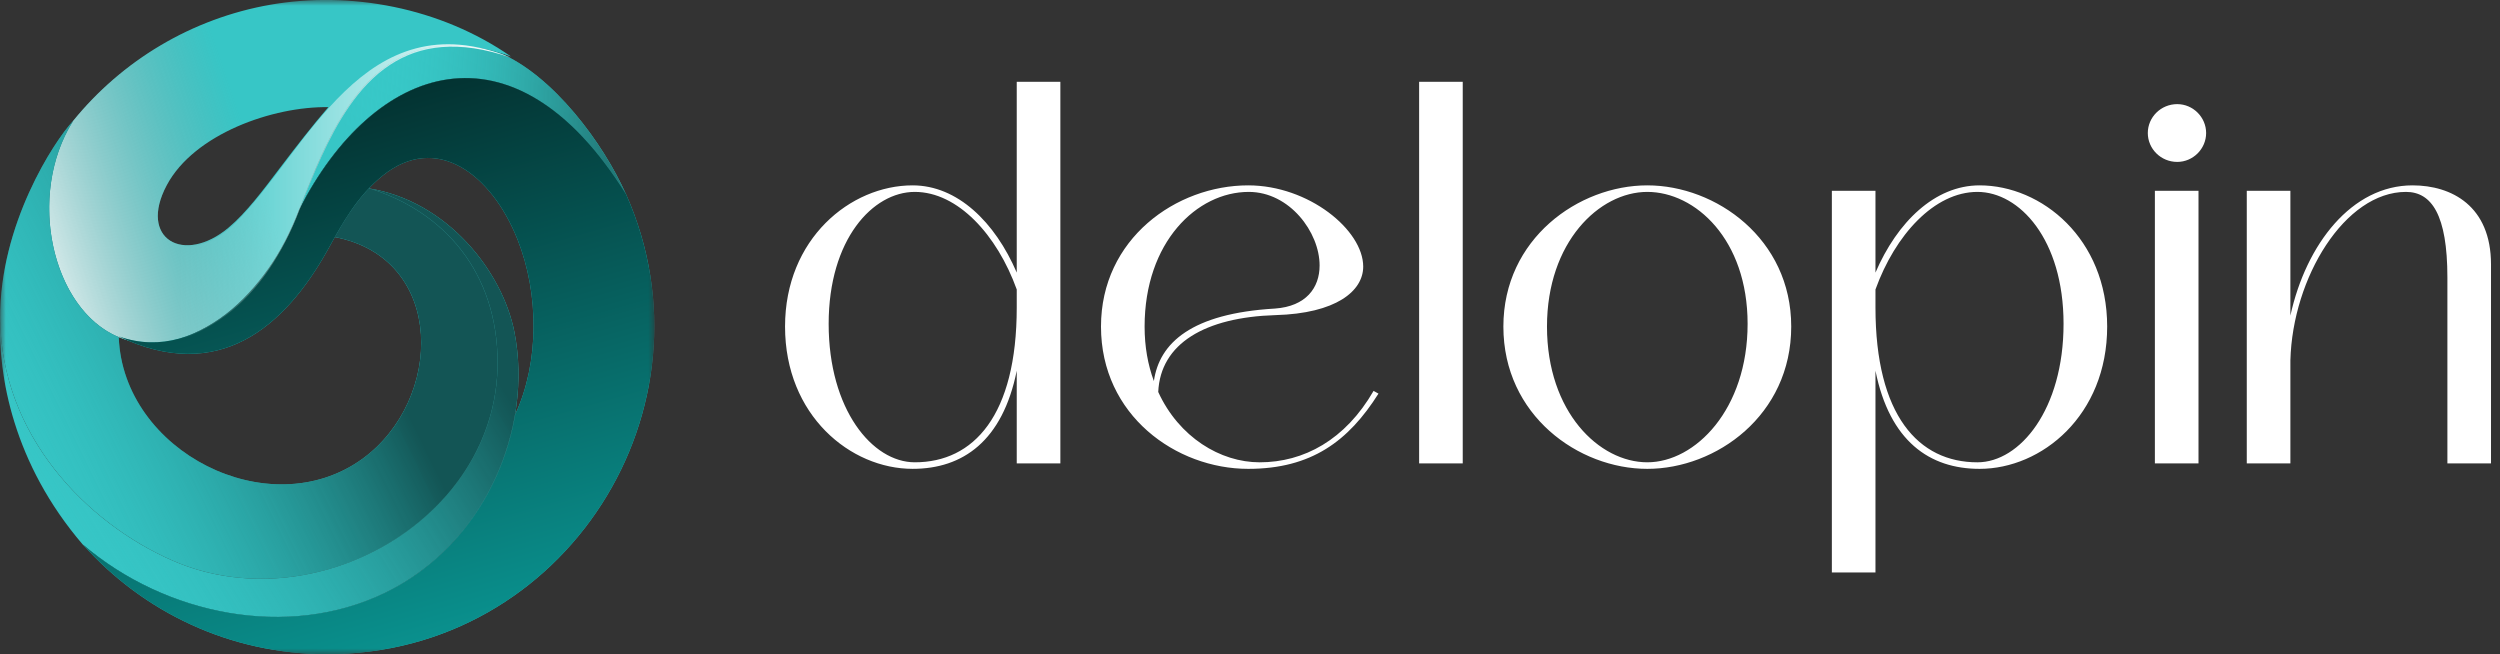 <svg width="214" height="56" viewBox="0 0 214 56" fill="none" xmlns="http://www.w3.org/2000/svg">
<rect x="0" y="0" width="214" height="56" fill="#333333" stroke="none"/>
<mask id="mask0_2245_21831" style="mask-type:luminance" maskUnits="userSpaceOnUse" x="0" y="0" width="56" height="56">
<path d="M56 0H0V56H56V0Z" fill="white"/>
</mask>
<g mask="url(#mask0_2245_21831)">
<path fill-rule="evenodd" clip-rule="evenodd" d="M28.106 9.172C26.778 10.706 25.391 12.495 23.983 14.35C22.545 16.249 21.085 18.213 19.56 19.491C15.743 22.69 11.809 20.462 14.276 15.847C16.619 11.458 23.391 9.092 28.106 9.172ZM43.739 4.834C32.449 0.919 28.683 9.968 25.61 17.936C24.223 21.529 22.143 24.823 19.355 26.889C7.569 35.602 0.489 19.513 6.262 10.348C10.43 5.214 16.378 1.584 23.165 0.401C29.96 -0.782 37.667 0.62 43.739 4.834Z" fill="#37C6C6"/>
<path fill-rule="evenodd" clip-rule="evenodd" d="M28.106 9.172C26.778 10.706 25.391 12.495 23.983 14.35C22.545 16.249 21.085 18.213 19.56 19.491C15.743 22.69 11.809 20.462 14.276 15.847C16.619 11.458 23.391 9.092 28.106 9.172ZM43.739 4.834C32.449 0.919 28.683 9.968 25.61 17.936C24.223 21.529 22.143 24.823 19.355 26.889C7.569 35.602 0.489 19.513 6.262 10.348C10.43 5.214 16.378 1.584 23.165 0.401C29.96 -0.782 37.667 0.62 43.739 4.834Z" fill="url(#paint0_linear_2245_21831)"/>
<path fill-rule="evenodd" clip-rule="evenodd" d="M53.584 16.629C51.635 12.254 47.329 6.426 42.731 4.513C32.222 1.468 28.587 10.209 25.61 17.929C31.966 5.455 43.921 1.117 53.584 16.621V16.629Z" fill="#37C6C6"/>
<path fill-rule="evenodd" clip-rule="evenodd" d="M31.616 16.125C37.973 18.089 42.593 23.289 42.593 31.052C42.593 44.519 26.792 53.268 14.764 47.98C7.371 44.745 0.109 37.238 0.014 27.284C-0.051 19.265 4.62 12.093 6.262 10.348C2.233 16.738 4.459 26.495 10.166 28.861C10.524 38.633 23.011 45.03 30.996 39.297C37.973 34.287 38.214 22.135 28.675 20.295C28.675 20.295 28.668 20.287 28.66 20.28C29.485 18.819 30.39 17.366 31.58 16.11C31.587 16.11 31.602 16.117 31.609 16.125" fill="#37C6C6"/>
<path fill-rule="evenodd" clip-rule="evenodd" d="M31.616 16.125C37.973 18.089 42.593 23.282 42.593 31.052C42.593 44.519 26.792 53.268 14.765 47.981C7.371 44.745 0.11 37.238 0.015 27.284C-0.175 32.14 1.117 39.648 7.08 46.608C14.188 52.684 24.661 54.743 32.908 50.763C41.528 46.6 45.651 36.676 44.038 28.438C43.031 23.296 38.353 17.249 31.616 16.132" fill="#37C6C6"/>
<path fill-rule="evenodd" clip-rule="evenodd" d="M25.61 17.936C23.625 23.676 17.355 31.359 10.166 28.796C18.684 32.864 24.347 28.051 28.076 21.347C29.317 19.105 30.609 16.76 32.755 15.037C37.345 11.341 42.067 14.883 44.301 20.5C46.154 25.159 46.169 31.023 44.104 35.471C43.053 41.708 39.17 47.747 32.922 50.764C24.683 54.744 14.21 52.684 7.101 46.615C12.225 52.37 19.691 56 28.003 56C48.41 56 61.715 34.901 53.591 16.629C43.928 1.124 31.981 5.463 25.617 17.936" fill="#33B7B7"/>
<path fill-rule="evenodd" clip-rule="evenodd" d="M53.584 16.629C51.635 12.254 47.329 6.426 42.731 4.513C32.222 1.468 28.587 10.209 25.61 17.929C31.966 5.455 43.921 1.117 53.584 16.621V16.629Z" fill="url(#paint1_linear_2245_21831)"/>
<path fill-rule="evenodd" clip-rule="evenodd" d="M25.61 17.936C23.625 23.676 17.355 31.359 10.166 28.796C18.684 32.864 24.347 28.051 28.076 21.347C29.317 19.105 30.609 16.76 32.755 15.037C37.345 11.341 42.067 14.883 44.301 20.5C46.154 25.159 46.169 31.023 44.104 35.471C43.053 41.708 39.17 47.747 32.922 50.764C24.683 54.744 14.21 52.684 7.101 46.615C12.225 52.37 19.691 56 28.003 56C48.41 56 61.715 34.901 53.591 16.629C43.928 1.124 31.981 5.463 25.617 17.936" fill="url(#paint2_linear_2245_21831)"/>
<path fill-rule="evenodd" clip-rule="evenodd" d="M31.616 16.125C37.973 18.089 42.593 23.282 42.593 31.052C42.593 44.519 26.792 53.268 14.765 47.981C7.371 44.745 0.11 37.238 0.015 27.284C-0.175 32.14 1.117 39.648 7.08 46.608C14.188 52.684 24.661 54.743 32.908 50.763C41.528 46.6 45.651 36.676 44.038 28.438C43.031 23.296 38.353 17.249 31.616 16.132" fill="url(#paint3_linear_2245_21831)"/>
<path fill-rule="evenodd" clip-rule="evenodd" d="M31.616 16.125C37.973 18.089 42.593 23.289 42.593 31.052C42.593 44.519 26.792 53.268 14.764 47.98C7.371 44.745 0.109 37.238 0.014 27.284C-0.051 19.265 4.62 12.093 6.262 10.348C2.233 16.738 4.459 26.495 10.166 28.861C10.524 38.633 23.011 45.03 30.996 39.297C37.973 34.287 38.214 22.135 28.675 20.295C28.675 20.295 28.668 20.287 28.66 20.28C29.485 18.819 30.39 17.366 31.58 16.11C31.587 16.11 31.602 16.117 31.609 16.125" fill="url(#paint4_linear_2245_21831)"/>
<path fill-rule="evenodd" clip-rule="evenodd" d="M43.739 4.936C39.236 3.373 35.93 3.877 33.39 5.55C32.018 6.448 30.872 7.689 29.88 9.128C28.091 11.721 26.8 14.956 25.61 18.031C24.223 21.624 22.143 24.917 19.355 26.984C17.896 28.065 16.509 28.759 15.21 29.139V20.996C16.509 21.361 18.37 20.828 20.136 19.082C26.26 13.021 31.135 -0.161 43.739 4.936Z" fill="url(#paint5_linear_2245_21831)"/>
</g>
<path d="M169.453 15.867C174.773 15.867 180.374 20.44 180.374 27.953C180.374 35.56 174.773 40.134 169.453 40.134C165.16 40.134 161.753 37.754 160.54 31.734V49.001H156.807V16.334H160.54V23.334C162.406 18.994 165.627 15.867 169.453 15.867ZM106.845 15.867C112.025 15.867 116.691 19.694 116.691 22.82C116.691 24.92 114.358 26.834 109.178 26.974C103.158 27.161 99.332 29.4 99.145 33.553C100.918 37.427 104.465 39.574 107.825 39.574C111.605 39.574 115.151 37.66 117.578 33.461L117.998 33.694C115.432 37.754 112.258 40.134 106.845 40.134C100.685 40.134 94.245 35.56 94.245 27.953C94.245 20.44 100.685 15.867 106.845 15.867ZM141.008 15.867C146.888 15.867 153.329 20.44 153.329 27.953C153.329 35.56 146.888 40.134 141.008 40.134C135.129 40.134 128.689 35.56 128.689 27.953C128.689 20.44 135.129 15.867 141.008 15.867ZM90.767 39.667H87.033V31.733C85.82 37.753 82.413 40.133 78.12 40.133C72.8 40.133 67.2 35.56 67.2 27.953C67.2 20.44 72.8 15.867 78.12 15.867C81.946 15.867 85.166 18.993 87.033 23.333V7H90.767V39.667ZM125.21 39.667H121.477V7H125.21V39.667ZM188.192 39.667H184.458V16.333H188.192V39.667ZM206.511 15.867C209.871 15.867 213.23 17.64 213.23 22.634V39.667H209.497V23.753C209.497 18.387 208.144 16.427 205.951 16.427C200.724 16.427 196.244 23.754 196.057 30.847V39.667H192.324V16.334H196.057V27.02C197.41 20.86 201.331 15.867 206.511 15.867ZM169.267 16.427C165.58 16.427 162.22 20.114 160.54 24.78V26.32C160.54 35.56 164.227 39.574 169.267 39.574C172.907 39.574 176.64 35.047 176.64 27.72C176.64 20.487 172.86 16.427 169.267 16.427ZM78.306 16.427C74.713 16.427 70.933 20.487 70.933 27.72C70.933 35.046 74.666 39.573 78.306 39.573C83.346 39.573 87.033 35.56 87.033 26.32V24.78C85.353 20.114 81.993 16.427 78.306 16.427ZM141.008 16.427C136.902 16.427 132.422 20.72 132.422 27.953C132.422 35.28 136.902 39.573 141.008 39.573C145.115 39.573 149.595 35.047 149.595 27.72C149.595 20.487 145.115 16.427 141.008 16.427ZM106.891 16.427C102.458 16.427 97.978 20.72 97.978 27.953C97.978 29.68 98.258 31.22 98.772 32.62C99.238 29.354 101.991 26.833 109.131 26.413C111.791 26.227 112.958 24.64 112.958 22.727C112.958 19.88 110.391 16.427 106.891 16.427ZM186.371 8.913C187.725 8.913 188.845 10.033 188.845 11.387C188.845 12.74 187.725 13.86 186.371 13.86C184.971 13.86 183.852 12.74 183.852 11.387C183.852 10.034 184.971 8.914 186.371 8.913Z" fill="white"/>
<defs>
<linearGradient id="paint0_linear_2245_21831" x1="-3.25481e-05" y1="20.083" x2="21.533" y2="12.788" gradientUnits="userSpaceOnUse">
<stop stop-color="white"/>
<stop offset="1" stop-color="#999999" stop-opacity="0"/>
</linearGradient>
<linearGradient id="paint1_linear_2245_21831" x1="52.183" y1="10.954" x2="29.558" y2="9.131" gradientUnits="userSpaceOnUse">
<stop stop-color="#227A79"/>
<stop offset="1" stop-color="#3EE0DE" stop-opacity="0"/>
</linearGradient>
<linearGradient id="paint2_linear_2245_21831" x1="31.555" y1="6.685" x2="45.266" y2="54.768" gradientUnits="userSpaceOnUse">
<stop stop-color="#032F2E"/>
<stop offset="1" stop-color="#0A9592"/>
</linearGradient>
<linearGradient id="paint3_linear_2245_21831" x1="42.33" y1="32.133" x2="9.841" y2="52.198" gradientUnits="userSpaceOnUse">
<stop stop-color="#135555"/>
<stop offset="1" stop-color="#2ABBBB" stop-opacity="0"/>
</linearGradient>
<linearGradient id="paint4_linear_2245_21831" x1="32.112" y1="29.577" x2="2.181" y2="44.168" gradientUnits="userSpaceOnUse">
<stop stop-color="#135555"/>
<stop offset="1" stop-color="#2ABBBB" stop-opacity="0"/>
</linearGradient>
<linearGradient id="paint5_linear_2245_21831" x1="15.21" y1="16.468" x2="43.739" y2="16.468" gradientUnits="userSpaceOnUse">
<stop stop-color="white" stop-opacity="0"/>
<stop offset="1" stop-color="white"/>
</linearGradient>
</defs>
</svg>
